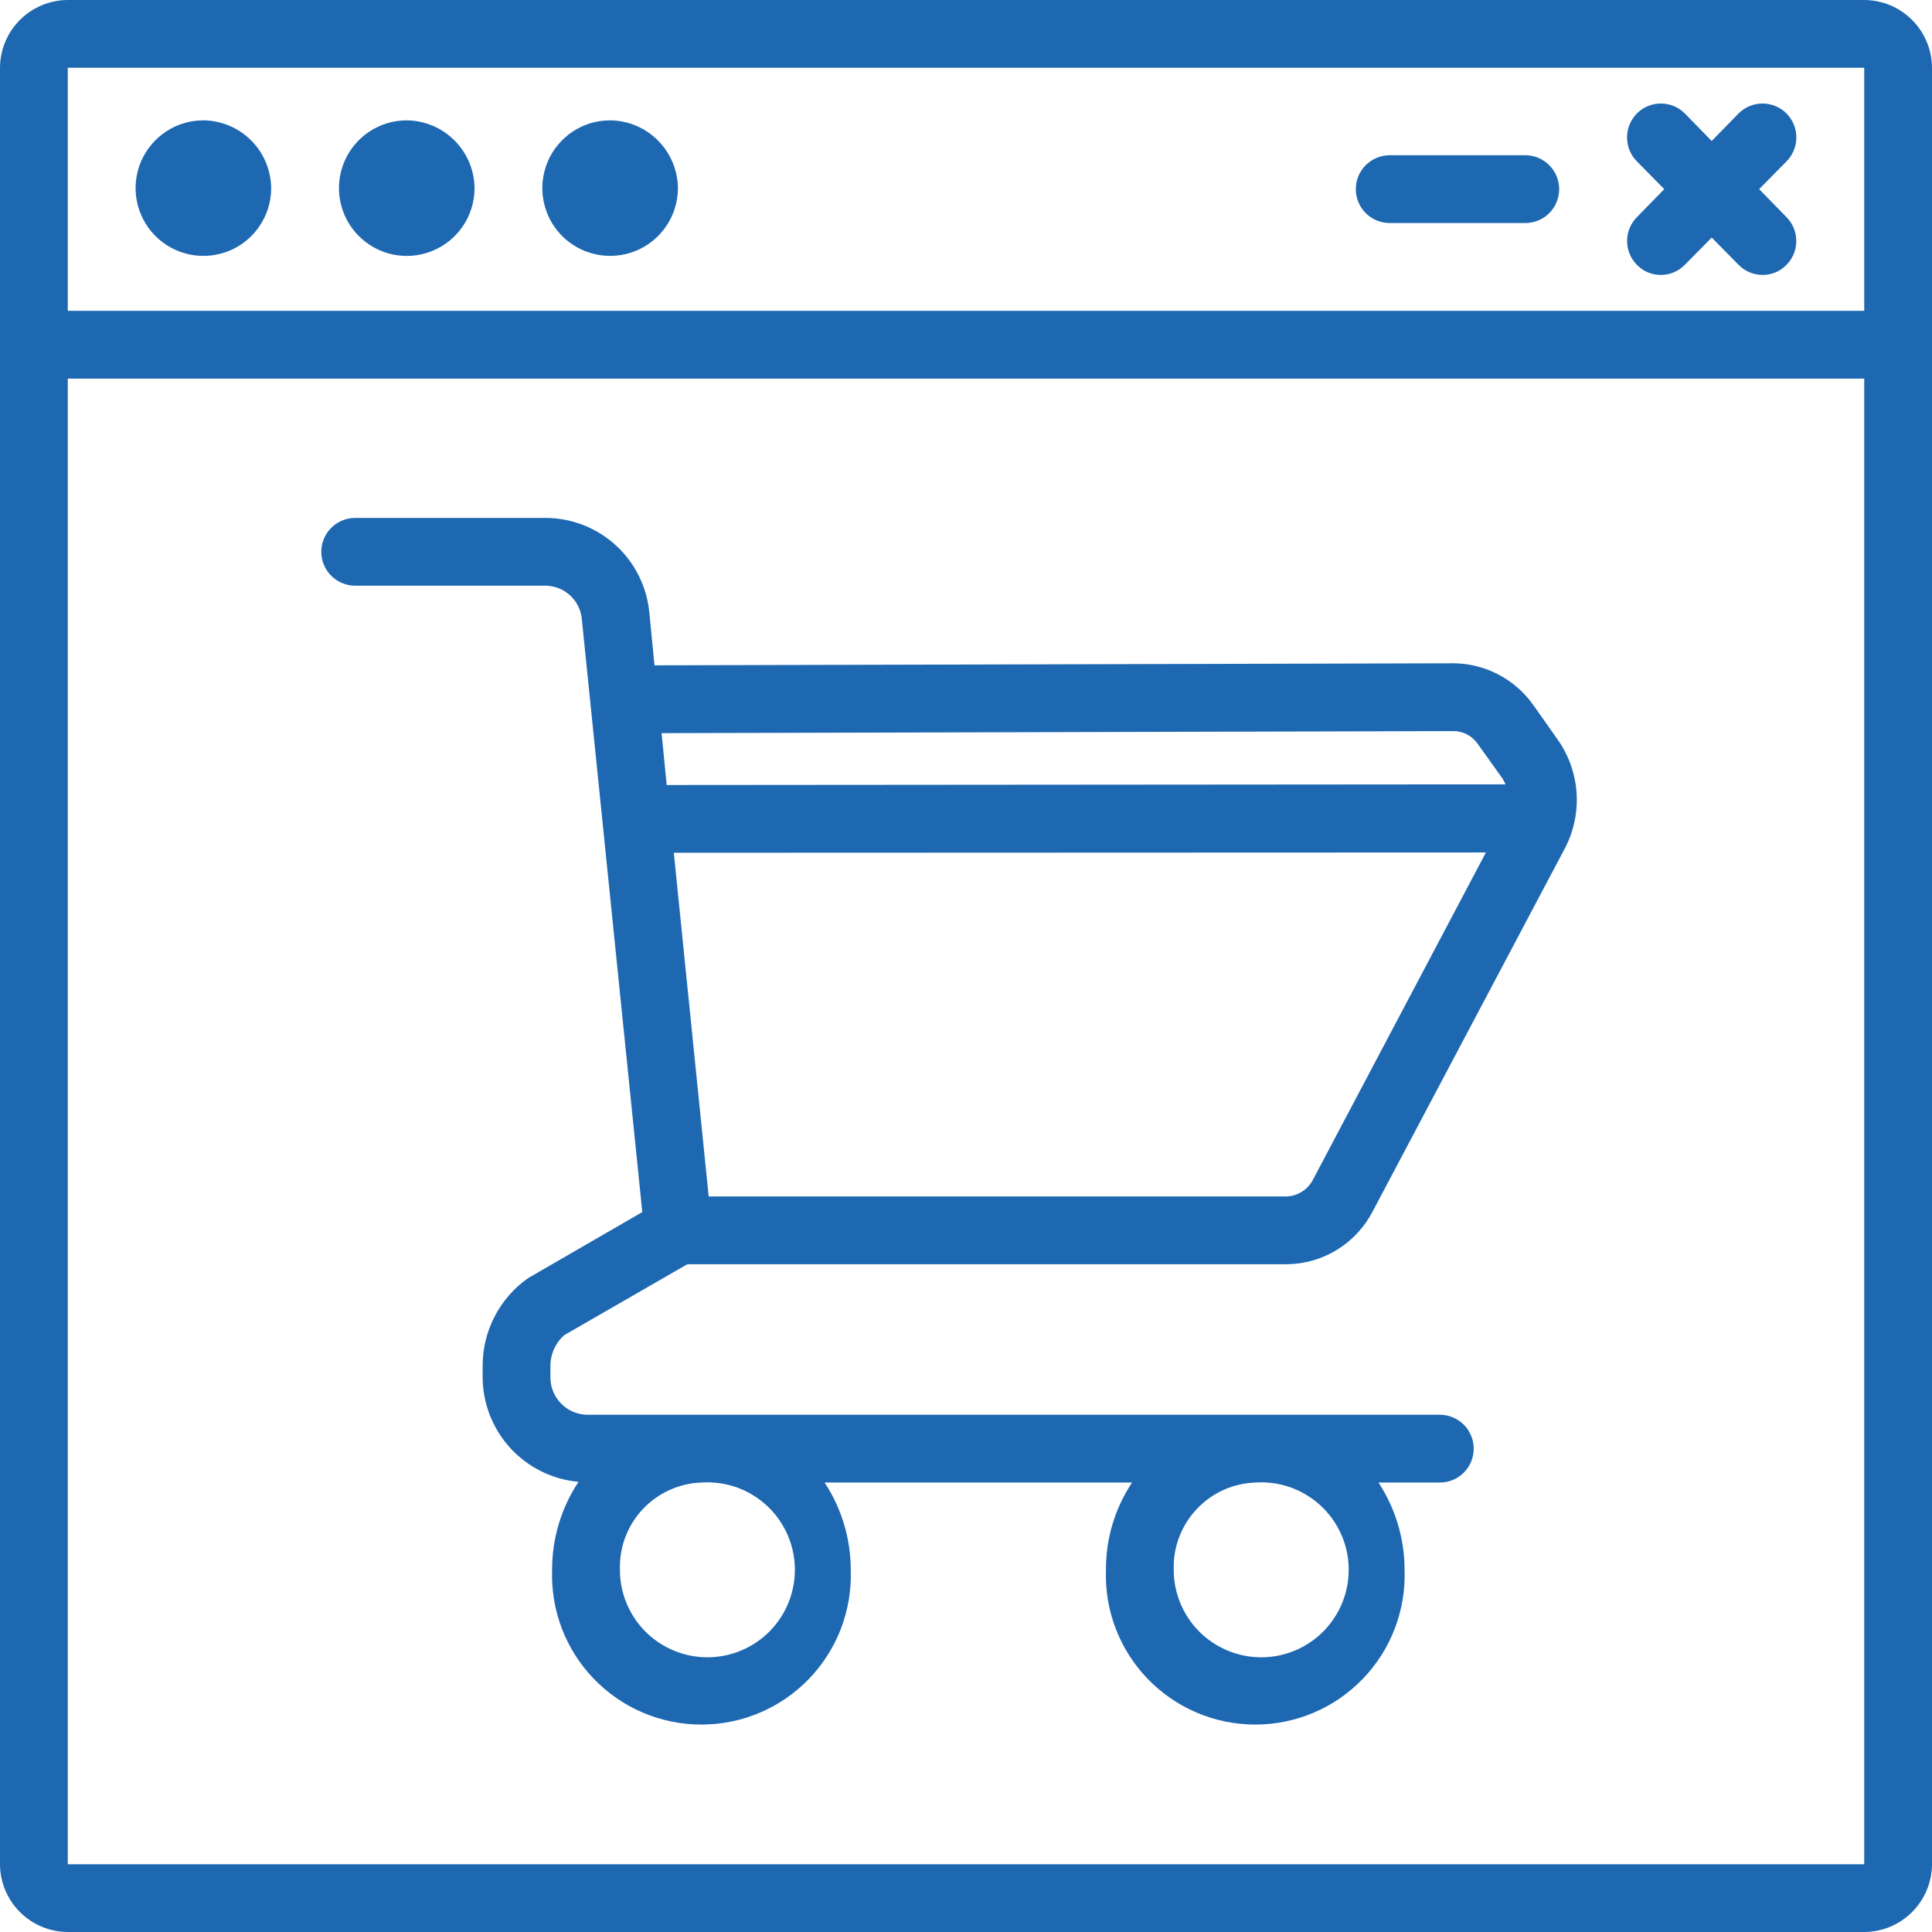 <svg width="38" height="38" viewBox="0 0 38 38" fill="none" xmlns="http://www.w3.org/2000/svg">
<path d="M9.334 3.72C9.33 3.983 9.248 4.239 9.099 4.456C8.95 4.672 8.741 4.84 8.497 4.938C8.253 5.036 7.985 5.059 7.728 5.006C7.471 4.952 7.235 4.823 7.051 4.636C6.866 4.449 6.741 4.211 6.691 3.953C6.641 3.695 6.669 3.428 6.77 3.186C6.872 2.943 7.043 2.736 7.262 2.59C7.48 2.445 7.737 2.367 8 2.367C8.356 2.371 8.696 2.515 8.946 2.769C9.196 3.022 9.335 3.364 9.334 3.72Z" fill="#1E68B2"/>
<path d="M5.334 3.72C5.33 3.983 5.248 4.239 5.099 4.455C4.95 4.672 4.741 4.84 4.497 4.938C4.253 5.035 3.985 5.059 3.728 5.005C3.471 4.952 3.235 4.823 3.051 4.636C2.866 4.449 2.741 4.211 2.691 3.953C2.641 3.695 2.669 3.428 2.77 3.185C2.872 2.943 3.043 2.736 3.262 2.59C3.48 2.444 3.737 2.367 4 2.367C4.356 2.37 4.696 2.515 4.946 2.768C5.196 3.022 5.335 3.364 5.334 3.72Z" fill="#1E68B2"/>
<path d="M13.334 3.72C13.33 3.983 13.248 4.239 13.099 4.455C12.95 4.672 12.741 4.84 12.497 4.938C12.253 5.035 11.985 5.059 11.728 5.005C11.471 4.952 11.235 4.823 11.05 4.636C10.866 4.449 10.741 4.211 10.691 3.953C10.641 3.695 10.669 3.428 10.77 3.185C10.872 2.943 11.043 2.736 11.261 2.59C11.48 2.444 11.737 2.367 12 2.367C12.356 2.37 12.696 2.515 12.946 2.768C13.196 3.022 13.335 3.364 13.334 3.72Z" fill="#1E68B2"/>
<path d="M36.667 0H1.333C0.98 0.001 0.642 0.142 0.392 0.392C0.142 0.642 0.001 0.98 0 1.333V36.667C0.001 37.02 0.142 37.358 0.392 37.608C0.642 37.858 0.98 37.999 1.333 38H36.667C37.02 37.999 37.358 37.858 37.608 37.608C37.858 37.358 37.999 37.02 38 36.667V1.333C37.999 0.98 37.858 0.642 37.608 0.392C37.358 0.142 37.02 0.001 36.667 0ZM36.667 36.667H1.333V7.447H36.667V36.667ZM36.667 6.113H1.333V1.333H36.667V6.113Z" fill="#1E68B2"/>
<path d="M35.14 4.273C35.264 4.399 35.332 4.569 35.331 4.745C35.33 4.921 35.259 5.089 35.134 5.213C35.073 5.276 35 5.325 34.92 5.358C34.84 5.391 34.754 5.408 34.667 5.407C34.579 5.407 34.491 5.39 34.41 5.355C34.328 5.321 34.255 5.27 34.194 5.207L33.667 4.673L33.14 5.207C33.079 5.27 33.006 5.321 32.924 5.355C32.843 5.39 32.755 5.407 32.667 5.407C32.58 5.408 32.494 5.391 32.414 5.358C32.334 5.325 32.261 5.276 32.2 5.213C32.075 5.089 32.004 4.921 32.003 4.745C32.002 4.569 32.07 4.399 32.194 4.273L32.734 3.72L32.194 3.173C32.07 3.047 32.001 2.876 32.002 2.699C32.003 2.521 32.075 2.352 32.2 2.227C32.326 2.103 32.495 2.035 32.672 2.036C32.848 2.037 33.016 2.108 33.14 2.233L33.667 2.773L34.194 2.233C34.318 2.108 34.486 2.037 34.662 2.036C34.838 2.035 35.008 2.103 35.134 2.227C35.259 2.352 35.331 2.521 35.332 2.699C35.333 2.876 35.264 3.047 35.14 3.173L34.6 3.72L35.14 4.273Z" fill="#1E68B2"/>
<path d="M30.667 3.72C30.667 3.897 30.597 4.067 30.472 4.192C30.347 4.317 30.177 4.387 30 4.387H27.334C27.157 4.387 26.987 4.317 26.862 4.192C26.737 4.067 26.667 3.897 26.667 3.72C26.667 3.543 26.737 3.374 26.862 3.249C26.987 3.124 27.157 3.053 27.334 3.053H30C30.177 3.053 30.347 3.124 30.472 3.249C30.597 3.374 30.667 3.543 30.667 3.72Z" fill="#1E68B2"/>
<path d="M11.099 26.26L13.519 24.866H25.299C25.651 24.865 25.995 24.767 26.294 24.584C26.594 24.4 26.838 24.138 26.999 23.826L30.779 16.686C30.955 16.35 31.035 15.971 31.009 15.592C30.983 15.214 30.853 14.849 30.633 14.54L30.153 13.86C29.975 13.611 29.741 13.407 29.47 13.266C29.199 13.124 28.898 13.049 28.593 13.046H28.586L12.873 13.086L12.773 12.06C12.727 11.553 12.496 11.081 12.123 10.735C11.75 10.389 11.261 10.193 10.753 10.187H6.986C6.809 10.187 6.64 10.257 6.515 10.382C6.39 10.507 6.319 10.676 6.319 10.853C6.319 11.03 6.39 11.2 6.515 11.325C6.64 11.45 6.809 11.52 6.986 11.52H10.753C10.932 11.528 11.102 11.601 11.23 11.727C11.358 11.853 11.435 12.021 11.446 12.2L12.633 23.84L10.386 25.14C10.108 25.335 9.882 25.595 9.727 25.897C9.571 26.199 9.491 26.534 9.493 26.873V27.06C9.488 27.581 9.679 28.085 10.028 28.472C10.378 28.858 10.86 29.099 11.379 29.146C11.039 29.658 10.858 30.259 10.859 30.873C10.845 31.268 10.91 31.662 11.051 32.031C11.192 32.4 11.406 32.736 11.68 33.021C11.954 33.305 12.283 33.532 12.646 33.686C13.01 33.841 13.401 33.92 13.796 33.92C14.191 33.92 14.582 33.841 14.946 33.686C15.309 33.532 15.638 33.305 15.912 33.021C16.186 32.736 16.4 32.4 16.541 32.031C16.682 31.662 16.747 31.268 16.733 30.873C16.732 30.264 16.554 29.669 16.219 29.16H22.266C21.928 29.667 21.75 30.264 21.753 30.873C21.738 31.268 21.803 31.662 21.944 32.031C22.085 32.4 22.299 32.736 22.573 33.021C22.848 33.305 23.176 33.532 23.54 33.686C23.903 33.841 24.294 33.92 24.689 33.92C25.084 33.92 25.475 33.841 25.839 33.686C26.203 33.532 26.531 33.305 26.805 33.021C27.079 32.736 27.293 32.4 27.434 32.031C27.575 31.662 27.641 31.268 27.626 30.873C27.626 30.264 27.447 29.669 27.113 29.16H28.319C28.496 29.16 28.666 29.09 28.791 28.965C28.916 28.84 28.986 28.67 28.986 28.493C28.986 28.316 28.916 28.147 28.791 28.022C28.666 27.897 28.496 27.826 28.319 27.826H11.526C11.332 27.817 11.149 27.731 11.018 27.587C10.887 27.444 10.818 27.254 10.826 27.06V26.873C10.825 26.757 10.849 26.643 10.896 26.537C10.943 26.431 11.012 26.337 11.099 26.26ZM25.826 23.2C25.776 23.298 25.701 23.38 25.608 23.439C25.516 23.497 25.409 23.53 25.299 23.533H13.939L13.253 16.773L29.226 16.767L25.826 23.2ZM28.586 14.38H28.593C28.686 14.381 28.778 14.404 28.86 14.448C28.943 14.493 29.013 14.556 29.066 14.633L29.553 15.313C29.573 15.347 29.593 15.386 29.613 15.427L13.113 15.44L13.013 14.42L28.586 14.38ZM24.686 29.16C25.031 29.136 25.375 29.216 25.673 29.39C25.972 29.564 26.211 29.824 26.36 30.136C26.509 30.448 26.56 30.797 26.507 31.139C26.454 31.48 26.3 31.798 26.064 32.051C25.828 32.303 25.522 32.479 25.185 32.555C24.848 32.631 24.495 32.603 24.174 32.476C23.853 32.349 23.577 32.129 23.383 31.843C23.189 31.556 23.085 31.219 23.086 30.873C23.072 30.434 23.233 30.008 23.533 29.687C23.832 29.366 24.247 29.176 24.686 29.16ZM13.793 29.16C14.137 29.136 14.482 29.216 14.78 29.39C15.079 29.564 15.318 29.824 15.466 30.136C15.615 30.448 15.667 30.797 15.614 31.139C15.561 31.48 15.407 31.798 15.171 32.051C14.935 32.303 14.629 32.479 14.291 32.555C13.954 32.631 13.602 32.603 13.281 32.476C12.959 32.349 12.684 32.129 12.49 31.843C12.296 31.556 12.192 31.219 12.193 30.873C12.179 30.434 12.34 30.008 12.639 29.687C12.939 29.366 13.354 29.176 13.793 29.16Z" fill="#1E68B2"/>
</svg>
